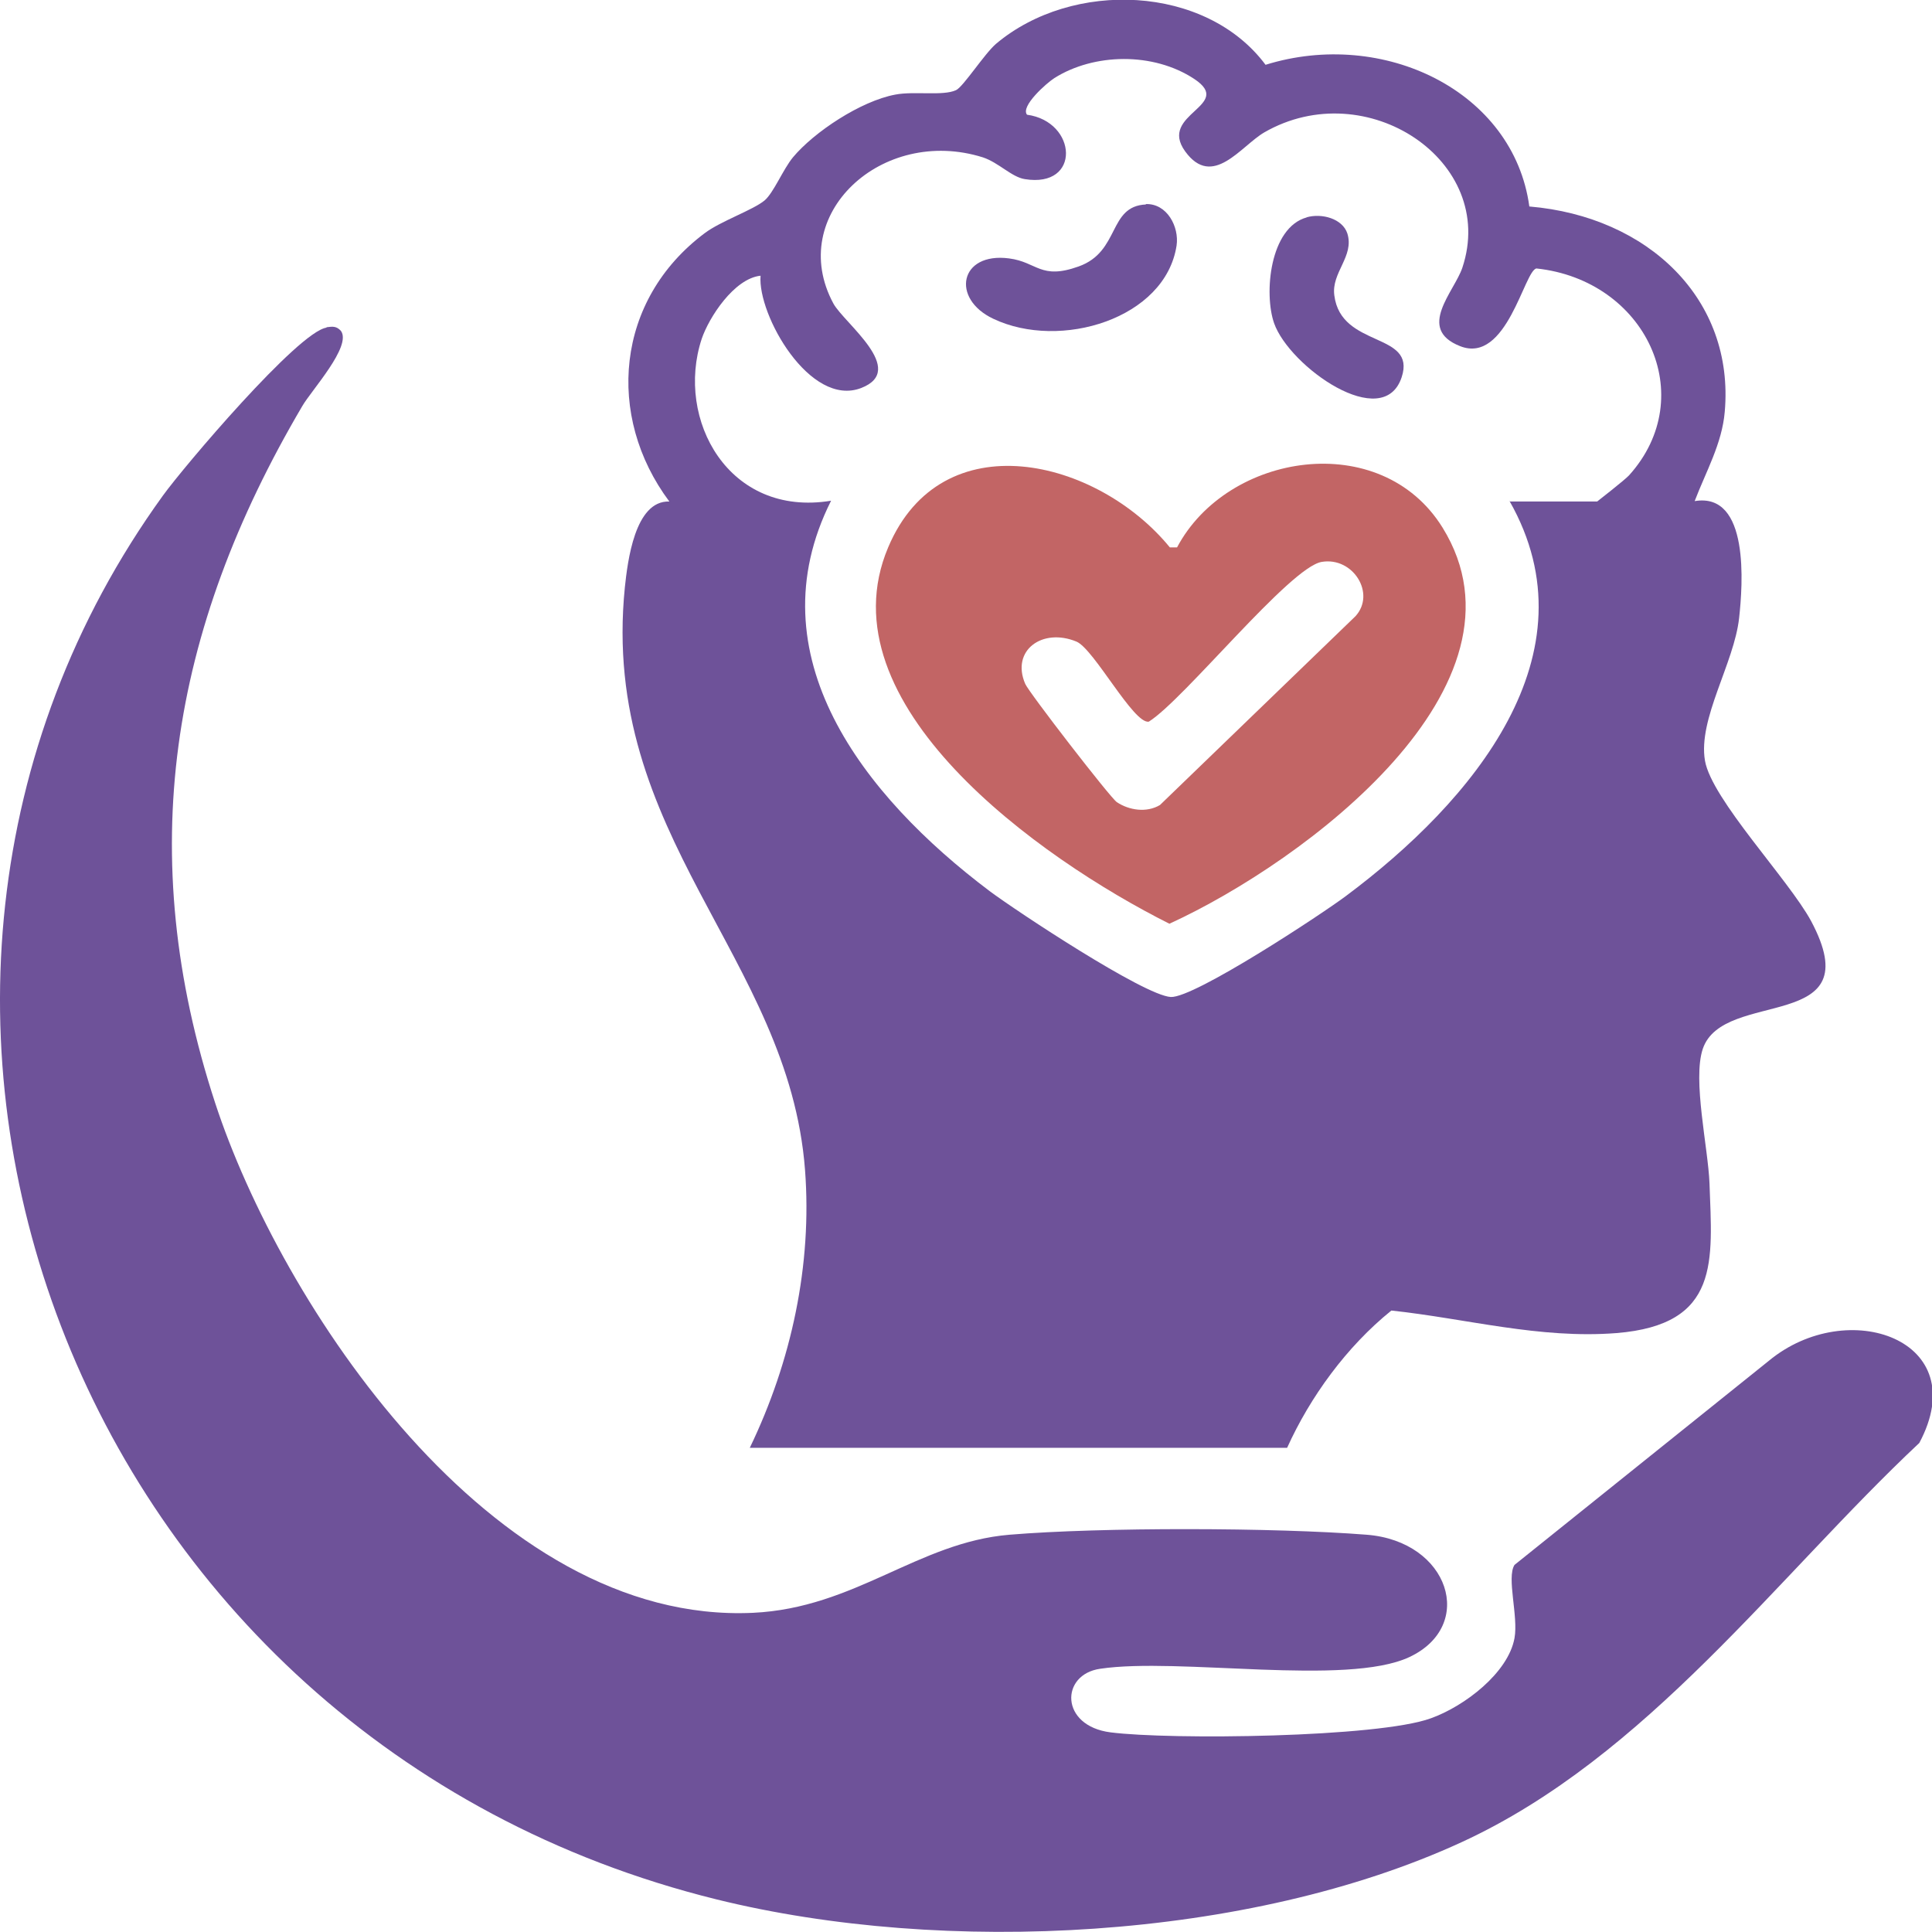 <svg width="150" height="150" viewBox="0 0 150 150" fill="none" xmlns="http://www.w3.org/2000/svg">
<path d="M58.214 112.406C61.456 105.688 63.061 98.188 62.503 90.844C61.245 74.25 46.561 64.938 48.514 45.594C48.725 43.625 49.28 38.844 51.968 38.938C47.014 32.312 47.78 23.281 54.725 18.094C55.979 17.156 58.456 16.312 59.362 15.562C60.061 14.969 60.792 13.156 61.561 12.219C63.202 10.25 66.827 7.844 69.514 7.344C70.979 7.062 73.214 7.469 74.225 7C74.78 6.75 76.421 4.188 77.327 3.406C83.257 -1.594 93.62 -1.188 98.257 5.031C107.397 2.188 117.514 7.062 118.737 16.031C127.979 16.812 134.679 23.25 133.909 31.969C133.702 34.438 132.444 36.625 131.573 38.906C135.862 38.188 135.304 45.438 135.026 47.969C134.643 51.5 131.815 55.812 132.374 59.062C132.897 62.062 138.862 68.281 140.608 71.5C145.315 80.312 133.804 76.688 132.202 81.438C131.397 83.844 132.62 89.125 132.725 91.875C132.932 97.875 133.597 102.844 125.503 103.5C119.538 103.969 113.85 102.375 108.026 101.75C104.538 104.562 101.714 108.469 99.932 112.406H58.178H58.214ZM117.167 38.938H124.003C124.003 38.938 126.167 37.25 126.479 36.906C132.026 30.75 127.768 21.75 119.292 20.844C118.35 20.969 116.991 28.312 113.362 26.875C109.944 25.531 112.909 22.656 113.538 20.781C116.292 12.5 106.073 5.719 98.155 10.281C96.339 11.344 94.143 14.688 92.014 11.75C89.886 8.812 95.886 8.219 92.714 6.125C89.538 4.031 84.932 4.125 81.862 6.062C81.268 6.438 79.214 8.25 79.737 8.906C83.643 9.438 83.956 14.625 79.561 13.906C78.55 13.75 77.538 12.625 76.315 12.219C68.468 9.75 61.003 16.688 64.702 23.562C65.538 25.094 70.491 28.719 66.862 30.125C62.886 31.656 58.803 24.438 59.05 21.406C56.991 21.625 55.038 24.656 54.479 26.312C52.421 32.562 56.573 40.188 64.526 38.875C58.491 50.875 67.003 61.781 76.839 69.188C78.932 70.75 88.803 77.281 90.897 77.406C92.714 77.5 102.585 71 104.503 69.562C114.304 62.25 123.968 50.812 117.202 38.906L117.167 38.938Z" fill="#6E5299"/>
<path d="M25.35 25.406C25.839 25.344 26.12 25.312 26.468 25.688C27.339 26.875 24.167 30.312 23.468 31.531C13.178 49 10.386 66.312 16.702 85.625C21.757 101.094 38.085 126.156 58.456 125.219C66.409 124.844 71.257 119.75 78.374 119.156C85.491 118.562 98.991 118.594 106.108 119.156C112.526 119.656 114.62 126.219 109.421 128.656C104.538 130.937 91.491 128.656 85.421 129.562C82.315 130 82.28 134 86.225 134.5C90.862 135.094 107.014 134.906 111.097 133.406C113.714 132.469 117.097 129.875 117.585 127.187C117.897 125.469 116.956 122.5 117.585 121.5L137.327 105.656C143.432 100.594 153.304 104 149.014 112.031C137.956 122.406 127.874 136.406 113.468 143.031C96.968 150.625 73.35 151.844 55.632 147.469C5.432 135.062 -15.568 77.5 12.655 38.469C14.257 36.25 23.155 25.75 25.35 25.438V25.406Z" fill="#6E5299"/>
<path d="M91.386 42.5C95.292 35.125 107.225 33.25 112.003 40.969C119.573 53.219 101.362 66.875 90.792 71.719C80.643 66.625 63.827 54.625 68.956 42.5C73.108 32.656 85.178 35.594 90.827 42.5H91.386ZM102.62 43.625C100.143 44.031 91.944 54.312 89.19 56.031C88.003 56.219 84.932 50.375 83.573 49.812C80.921 48.719 78.479 50.5 79.597 53.094C79.874 53.75 86.225 61.969 86.714 62.281C87.655 62.906 89.014 63.125 90.061 62.5L105.237 47.844C106.839 46.094 105.061 43.219 102.62 43.625Z" fill="#C26565"/>
<path d="M88.944 15.844C90.62 15.781 91.561 17.625 91.35 19.062C90.479 24.75 82.315 27.219 77.12 24.75C73.803 23.188 74.503 19.562 78.339 20.062C80.538 20.344 80.78 21.75 83.745 20.688C86.991 19.531 86.014 16 88.979 15.875L88.944 15.844Z" fill="#6E5299"/>
<path d="M101.432 16.875C102.62 16.531 104.225 16.969 104.608 18.125C105.167 19.906 103.35 21.156 103.597 22.938C104.12 27.062 109.979 25.75 108.827 29.281C107.397 33.625 100.108 28.469 98.921 25.094C98.12 22.812 98.573 17.656 101.468 16.875H101.432Z" fill="#6E5299"/>
</svg>
